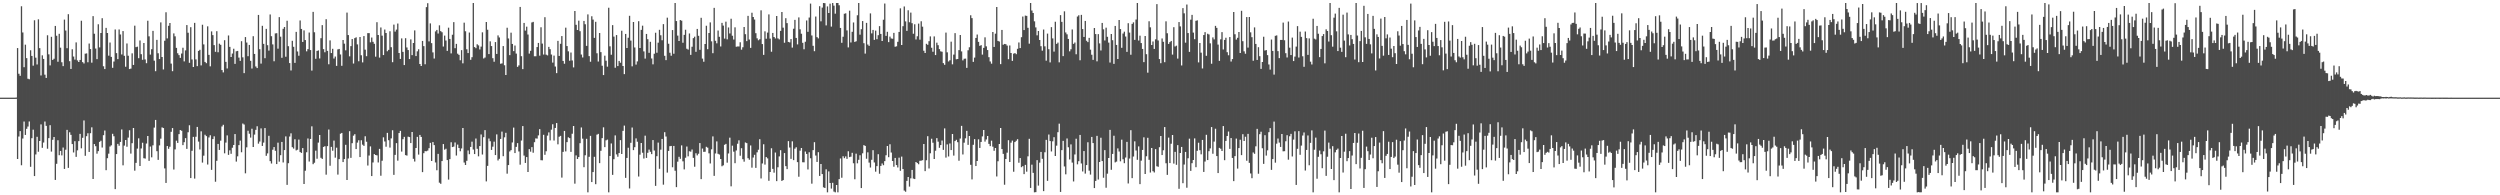<?xml version="1.0" encoding="UTF-8"?>
<svg xmlns="http://www.w3.org/2000/svg" width="1920" height="150">
  <path d="M0 74.996h1v1.000H0zM1 74.998h1v1.000H1zM2 74.998h1v1.000H2zM3 74.998h1v1.000H3zM4 74.997h1v1.000H4zM5 74.997h1v1.000H5zM6 74.998h1v1.000H6zM7 74.998h1v1.000H7zM8 74.999h1v1.000H8zM9 74.997h1v1.000H9zM10 74.997h1v1.000H10zM11 74.998h1v1.000H11zM12 74.914h1v1.000H12zM13 36.939h1v85.153H13zM14 56.625h1v48.213H14zM15 58.235h1v42.479H15zM16 4.791h1v122.139H16zM17 24.936h1v81.454H17zM18 51.597h1v41.745H18zM19 34.298h1v69.334H19zM20 44.666h1v54.243H20zM21 60.463h1v36.692H21zM22 60.883h1v32.422H22zM23 38.612h1v89.475H23zM24 42.965h1v63.156H24zM25 50.425h1v49.158H25zM26 15.563h1v119.647H26zM27 44.284h1v74.327H27zM28 49.503h1v55.568H28zM29 14.824h1v101.691H29zM30 36.986h1v71.287H30zM31 57.941h1v37.609H31zM32 42.487h1v71.019H32zM33 45.240h1v64.216H33zM34 57.345h1v35.993H34zM35 59.852h1v36.834H35zM36 27.070h1v87.147H36zM37 41.743h1v64.337H37zM38 50.208h1v45.923H38zM39 28.285h1v88.168H39zM40 46.048h1v61.336H40zM41 45.107h1v60.117H41zM42 19.938h1v118.236H42zM43 27.434h1v98.372H43zM44 47.391h1v60.351H44zM45 25.954h1v93.259H45zM46 36.625h1v79.298H46zM47 47.834h1v71.517H47zM48 50.810h1v62.520H48zM49 15.072h1v114.688H49zM50 23.464h1v91.511H50zM51 36.995h1v62.758H51zM52 10.912h1v118.022H52zM53 46.995h1v54.561H53zM54 52.920h1v50.657H54zM55 37.859h1v72.807H55zM56 43.427h1v73.688H56zM57 45.779h1v62.650H57zM58 32.570h1v87.901H58zM59 46.407h1v69.026H59zM60 47.607h1v60.795H60zM61 46.031h1v56.755H61zM62 15.937h1v97.968H62zM63 47.731h1v58.078H63zM64 48.726h1v43.778H64zM65 41.230h1v78.432H65zM66 40.995h1v63.603H66zM67 47.820h1v54.546H67zM68 33.407h1v83.294H68zM69 37.686h1v64.624H69zM70 48.137h1v49.645H70zM71 12.388h1v125.076H71zM72 25.927h1v84.738H72zM73 37.287h1v74.986H73zM74 45.434h1v72.572H74zM75 18.646h1v97.437H75zM76 36.398h1v72.542H76zM77 25.365h1v82.725H77zM78 13.964h1v99.343H78zM79 50.870h1v52.972H79zM80 53.035h1v47.194H80zM81 21.383h1v109.343H81zM82 25.324h1v96.169H82zM83 42.756h1v75.246H83zM84 32.682h1v79.858H84zM85 43.655h1v67.950H85zM86 52.047h1v50.708H86zM87 47.275h1v57.397H87zM88 22.610h1v122.640H88zM89 40.806h1v77.540H89zM90 45.409h1v65.098H90zM91 22.632h1v89.289H91zM92 26.485h1v82.521H92zM93 41.833h1v57.617H93zM94 23.880h1v103.108H94zM95 42.868h1v68.940H95zM96 51.261h1v56.270H96zM97 33.374h1v79.328H97zM98 42.807h1v62.880H98zM99 53.046h1v47.005H99zM100 52.668h1v65.310H100zM101 40.937h1v69.029H101zM102 49.847h1v48.443H102zM103 19.707h1v111.349H103zM104 36.209h1v88.877H104zM105 35.841h1v78.290H105zM106 44.721h1v61.497H106zM107 31.083h1v96.425H107zM108 41.625h1v72.400H108zM109 45.919h1v63.703H109zM110 33.007h1v88.516H110zM111 45.670h1v76.155H111zM112 48.560h1v61.671H112zM113 15.923h1v88.529H113zM114 27.914h1v95.656H114zM115 41.924h1v70.614H115zM116 37.763h1v83.078H116zM117 23.699h1v87.894H117zM118 46.590h1v51.423H118zM119 54.676h1v37.421H119zM120 30.596h1v85.528H120zM121 40.928h1v81.828H121zM122 45.356h1v66.285H122zM123 17.216h1v89.268H123zM124 43.757h1v54.084H124zM125 53.369h1v44.972H125zM126 31.291h1v98.018H126zM127 9.422h1v131.053H127zM128 29.494h1v82.650H128zM129 19.839h1v94.462H129zM130 17.686h1v95.026H130zM131 48.846h1v52.365H131zM132 54.665h1v43.695H132zM133 25.651h1v104.551H133zM134 27.919h1v86.796H134zM135 36.757h1v71.282H135zM136 40.896h1v68.863H136zM137 42.364h1v60.626H137zM138 44.454h1v55.422H138zM139 41.100h1v59.306H139zM140 36.659h1v74.811H140zM141 47.150h1v62.053H141zM142 38.711h1v67.393H142zM143 19.231h1v95.090H143zM144 25.137h1v76.462H144zM145 48.209h1v48.003H145zM146 20.866h1v115.906H146zM147 45.648h1v70.184H147zM148 51.444h1v53.645H148zM149 17.584h1v119.557H149zM150 45.611h1v59.389H150zM151 50.782h1v46.711H151zM152 39.142h1v69.631H152zM153 38.223h1v76.588H153zM154 50.212h1v50.640H154zM155 18.985h1v105.907H155zM156 34.113h1v85.437H156zM157 47.546h1v55.908H157zM158 48.518h1v56.040H158zM159 20.234h1v106.130H159zM160 42.116h1v63.441H160zM161 50.951h1v52.908H161zM162 24.116h1v106.317H162zM163 27.006h1v79.796H163zM164 34.679h1v70.032H164zM165 39.770h1v99.809H165zM166 23.951h1v99.547H166zM167 40.143h1v70.407H167zM168 33.558h1v81.604H168zM169 34.382h1v73.632H169zM170 53.808h1v43.294H170zM171 55.589h1v40.261H171zM172 30.871h1v86.910H172zM173 47.499h1v62.024H173zM174 52.558h1v51.452H174zM175 27.240h1v91.710H175zM176 35.994h1v79.459H176zM177 43.785h1v74.350H177zM178 41.121h1v72.338H178zM179 37.414h1v73.967H179zM180 49.066h1v53.881H180zM181 39.361h1v84.756H181zM182 39.130h1v80.952H182zM183 44.245h1v67.231H183zM184 46.762h1v61.230H184zM185 31.642h1v85.311H185zM186 44.053h1v50.838H186zM187 56.143h1v39.477H187zM188 28.486h1v104.635H188zM189 32.671h1v80.479H189zM190 43.173h1v57.216H190zM191 34.523h1v68.172H191zM192 46.697h1v58.994H192zM193 52.633h1v46.217H193zM194 27.806h1v85.068H194zM195 41.432h1v61.923H195zM196 51.055h1v48.681H196zM197 52.296h1v44.686H197zM198 11.480h1v98.836H198zM199 37.770h1v70.932H199zM200 48.834h1v49.794H200zM201 19.811h1v92.257H201zM202 33.685h1v75.819H202zM203 44.710h1v53.645H203zM204 22.168h1v97.483H204zM205 34.696h1v83.127H205zM206 38.882h1v65.430H206zM207 11.109h1v112.649H207zM208 27.780h1v97.823H208zM209 34.089h1v80.916H209zM210 47.029h1v65.912H210zM211 25.659h1v90.151H211zM212 25.516h1v100.510H212zM213 37.402h1v72.170H213zM214 13.151h1v110.992H214zM215 28.145h1v91.044H215zM216 44.383h1v64.611H216zM217 22.095h1v102.671H217zM218 20.728h1v94.508H218zM219 43.569h1v61.166H219zM220 15.942h1v126.058H220zM221 35.468h1v89.863H221zM222 48.431h1v56.404H222zM223 54.140h1v48.253H223zM224 31.337h1v81.688H224zM225 35.925h1v78.186H225zM226 48.278h1v58.685H226zM227 24.458h1v91.058H227zM228 39.521h1v75.488H228zM229 42.786h1v64.408H229zM230 15.736h1v101.061H230zM231 22.236h1v95.238H231zM232 32.229h1v81.464H232zM233 23.371h1v117.929H233zM234 30.748h1v100.372H234zM235 39.431h1v77.487H235zM236 37.731h1v68.620H236zM237 24.975h1v99.070H237zM238 38.437h1v68.271H238zM239 54.219h1v42.822H239zM240 9.098h1v116.990H240zM241 24.786h1v100.202H241zM242 45.136h1v70.577H242zM243 39.131h1v82.790H243zM244 38.725h1v70.789H244zM245 44.902h1v58.773H245zM246 29.324h1v91.875H246zM247 19.298h1v102.751H247zM248 37.726h1v75.107H248zM249 40.115h1v72.174H249zM250 14.721h1v119.410H250zM251 39.069h1v73.173H251zM252 49.364h1v50.140H252zM253 31.033h1v96.235H253zM254 40.744h1v72.065H254zM255 37.468h1v78.297H255zM256 44.967h1v62.998H256zM257 43.440h1v77.674H257zM258 50.605h1v62.814H258zM259 37.924h1v96.166H259zM260 37.584h1v84.651H260zM261 41.822h1v60.869H261zM262 50.530h1v51.565H262zM263 30.699h1v93.771H263zM264 33.521h1v88.626H264zM265 38.638h1v72.546H265zM266 9.665h1v128.575H266zM267 26.955h1v94.739H267zM268 43.280h1v57.477H268zM269 35.448h1v85.807H269zM270 29.979h1v80.012H270zM271 48.814h1v55.361H271zM272 29.284h1v73.785H272zM273 28.648h1v85.840H273zM274 34.111h1v75.418H274zM275 47.067h1v60.662H275zM276 28.407h1v92.243H276zM277 42.431h1v65.274H277zM278 47.940h1v63.165H278zM279 27.687h1v84.316H279zM280 38.135h1v66.517H280zM281 43.144h1v65.714H281zM282 25.448h1v101.690H282zM283 25.451h1v94.021H283zM284 32.508h1v79.930H284zM285 28.829h1v106.408H285zM286 32.080h1v92.702H286zM287 33.647h1v84.742H287zM288 43.517h1v75.513H288zM289 17.067h1v102.254H289zM290 26.857h1v97.926H290zM291 44.224h1v70.110H291zM292 21.068h1v113.888H292zM293 27.385h1v96.042H293zM294 42.295h1v63.165H294zM295 22.700h1v85.963H295zM296 25.337h1v87.335H296zM297 39.347h1v62.712H297zM298 38.273h1v69.425H298zM299 24.029h1v89.305H299zM300 36.245h1v70.068H300zM301 47.763h1v52.296H301zM302 18.910h1v115.411H302zM303 24.268h1v94.681H303zM304 22.718h1v87.199H304zM305 18.061h1v105.316H305zM306 40.694h1v61.510H306zM307 45.279h1v55.207H307zM308 29.501h1v86.920H308zM309 39.815h1v67.083H309zM310 49.955h1v55.154H310zM311 29.317h1v89.830H311zM312 36.453h1v83.030H312zM313 38.434h1v66.522H313zM314 45.362h1v59.930H314zM315 30.261h1v79.596H315zM316 42.346h1v59.037H316zM317 33.012h1v88.930H317zM318 23.352h1v100.683H318zM319 43.071h1v70.582H319zM320 39.434h1v65.682H320zM321 37.826h1v80.921H321zM322 49.132h1v54.518H322zM323 50.687h1v54.472H323zM324 31.447h1v100.776H324zM325 35.433h1v82.247H325zM326 49.364h1v66.723H326zM327 5.471h1v110.676H327zM328 2.437h1v113.249H328zM329 31.819h1v82.012H329zM330 17.974h1v91.758H330zM331 33.122h1v90.534H331zM332 40.224h1v68.899H332zM333 44.954h1v66.515H333zM334 24.102h1v100.647H334zM335 22.993h1v107.777H335zM336 25.729h1v92.421H336zM337 19.450h1v120.849H337zM338 23.931h1v117.238H338zM339 24.763h1v98.949H339zM340 35.727h1v74.912H340zM341 27.358h1v87.570H341zM342 31.153h1v83.059H342zM343 39.067h1v83.876H343zM344 21.228h1v116.717H344zM345 29.918h1v92.302H345zM346 41.019h1v68.241H346zM347 26.653h1v86.308H347zM348 17.007h1v95.604H348zM349 37.017h1v72.378H349zM350 33.690h1v85.760H350zM351 41.241h1v69.794H351zM352 42.119h1v71.553H352zM353 46.262h1v69.885H353zM354 38.502h1v75.525H354zM355 48.663h1v49.665H355zM356 17.402h1v107.449H356zM357 24.005h1v102.717H357zM358 37.812h1v85.705H358zM359 40.756h1v74.825H359zM360 24.977h1v93.464H360zM361 45.919h1v66.905H361zM362 43.916h1v64.896H362zM363 2.296h1v112.538H363zM364 36.148h1v82.164H364zM365 37.017h1v69.351H365zM366 33.997h1v80.286H366zM367 34.889h1v85.152H367zM368 38.014h1v74.166H368zM369 35.770h1v67.482H369zM370 24.846h1v93.853H370zM371 44.882h1v60.502H371zM372 44.209h1v55.736H372zM373 16.916h1v122.384H373zM374 22.859h1v104.502H374zM375 41.525h1v64.885H375zM376 31.748h1v76.732H376zM377 35.373h1v79.772H377zM378 44.685h1v67.959H378zM379 47.437h1v61.372H379zM380 32.316h1v86.777H380zM381 41.403h1v61.828H381zM382 27.211h1v96.048H382zM383 28.794h1v93.177H383zM384 48.936h1v57.788H384zM385 48.714h1v52.341H385zM386 35.389h1v84.559H386zM387 50.129h1v55.356H387zM388 57.598h1v44.399H388zM389 21.280h1v112.073H389zM390 29.565h1v97.203H390zM391 42.323h1v73.987H391zM392 25.092h1v90.227H392zM393 33.719h1v75.678H393zM394 39.290h1v58.694H394zM395 34.971h1v82.572H395zM396 41.160h1v71.645H396zM397 51.354h1v58.555H397zM398 50.202h1v66.106H398zM399 5.350h1v121.118H399zM400 43.138h1v64.770H400zM401 53.100h1v43.697H401zM402 17.632h1v101.845H402zM403 23.523h1v101.611H403zM404 20.492h1v100.135H404zM405 26.546h1v105.551H405zM406 41.181h1v73.359H406zM407 39.005h1v77.487H407zM408 17.277h1v95.743H408zM409 16.769h1v100.530H409zM410 43.232h1v65.985H410zM411 43.223h1v63.049H411zM412 36.136h1v70.310H412zM413 32.973h1v71.035H413zM414 42.769h1v56.411H414zM415 20.950h1v102.087H415zM416 33.503h1v89.655H416zM417 41.902h1v61.650H417zM418 13.213h1v105.677H418zM419 42.008h1v74.172H419zM420 42.529h1v61.634H420zM421 36.000h1v65.700H421zM422 37.805h1v70.010H422zM423 41.891h1v57.679H423zM424 48.075h1v47.358H424zM425 42.700h1v65.207H425zM426 51.089h1v47.156H426zM427 56.182h1v38.312H427zM428 31.388h1v79.448H428zM429 42.962h1v62.043H429zM430 33.632h1v70.726H430zM431 27.695h1v108.716H431zM432 46.805h1v69.837H432zM433 48.928h1v51.637H433zM434 21.243h1v95.006H434zM435 35.357h1v73.787H435zM436 39.428h1v66.054H436zM437 46.658h1v59.408H437zM438 40.347h1v76.287H438zM439 46.427h1v56.268H439zM440 51.762h1v45.030H440zM441 8.467h1v132.603H441zM442 19.023h1v100.334H442zM443 23.051h1v99.060H443zM444 15.882h1v104.748H444zM445 23.963h1v86.020H445zM446 41.895h1v55.973H446zM447 44.133h1v62.359H447zM448 16.085h1v112.337H448zM449 18.622h1v100.639H449zM450 35.207h1v71.411H450zM451 11.042h1v136.663H451zM452 43.108h1v77.316H452zM453 47.394h1v56.941H453zM454 12.509h1v127.302H454zM455 15.047h1v117.106H455zM456 29.096h1v91.345H456zM457 16.720h1v124.756H457zM458 40.920h1v62.506H458zM459 47.240h1v55.570H459zM460 25.356h1v99.941H460zM461 40.050h1v75.764H461zM462 50.475h1v55.616H462zM463 57.650h1v40.142H463zM464 42.771h1v70.203H464zM465 46.662h1v61.113H465zM466 51.201h1v56.018H466zM467 5.937h1v141.768H467zM468 35.567h1v84.215H468zM469 42.038h1v68.157H469zM470 19.318h1v115.003H470zM471 28.131h1v94.127H471zM472 52.017h1v51.959H472zM473 26.939h1v91.628H473zM474 50.716h1v69.645H474zM475 46.814h1v70.726H475zM476 48.190h1v59.419H476zM477 23.608h1v94.665H477zM478 50.698h1v49.807H478zM479 56.957h1v39.528H479zM480 26.044h1v110.562H480zM481 36.851h1v84.433H481zM482 28.980h1v84.496H482zM483 12.145h1v132.603H483zM484 31.157h1v78.508H484zM485 50.946h1v47.020H485zM486 16.912h1v98.405H486zM487 36.467h1v76.571H487zM488 49.611h1v56.688H488zM489 47.141h1v61.734H489zM490 16.284h1v119.278H490zM491 36.886h1v81.903H491zM492 22.953h1v86.871H492zM493 19.730h1v97.556H493zM494 39.457h1v82.292H494zM495 45.017h1v59.200H495zM496 26.053h1v95.220H496zM497 30.103h1v87.228H497zM498 40.559h1v74.338H498zM499 32.101h1v84.458H499zM500 44.880h1v73.488H500zM501 49.404h1v58.182H501zM502 41.264h1v74.350H502zM503 25.161h1v117.582H503zM504 40.520h1v79.444H504zM505 32.751h1v76.758H505zM506 22.868h1v106.781H506zM507 27.098h1v87.836H507zM508 30.912h1v75.775H508zM509 18.548h1v123.270H509zM510 42.865h1v58.680H510zM511 46.191h1v58.648H511zM512 13.573h1v118.965H512zM513 33.603h1v82.306H513zM514 40.510h1v71.775H514zM515 42.812h1v69.256H515zM516 23.067h1v105.417H516zM517 41.260h1v70.838H517zM518 2.296h1v128.852H518zM519 16.172h1v127.565H519zM520 27.342h1v96.816H520zM521 31.482h1v88.930H521zM522 15.430h1v106.554H522zM523 15.863h1v95.805H523zM524 32.823h1v91.059H524zM525 26.755h1v103.355H525zM526 22.841h1v98.322H526zM527 37.419h1v75.109H527zM528 38.084h1v81.963H528zM529 25.717h1v90.445H529zM530 42.131h1v74.338H530zM531 35.907h1v78.944H531zM532 29.285h1v91.944H532zM533 28.176h1v99.891H533zM534 39.786h1v77.944H534zM535 22.214h1v97.147H535zM536 27.511h1v90.553H536zM537 38.254h1v71.622H537zM538 13.686h1v123.896H538zM539 44.984h1v69.094H539zM540 47.436h1v69.176H540zM541 33.790h1v82.749H541zM542 19.783h1v92.966H542zM543 37.776h1v75.616H543zM544 25.339h1v92.425H544zM545 17.183h1v108.340H545zM546 31.746h1v82.965H546zM547 40.836h1v63.905H547zM548 6.037h1v129.036H548zM549 31.312h1v86.556H549zM550 33.303h1v75.301H550zM551 23.476h1v94.637H551zM552 28.264h1v90.403H552zM553 35.679h1v86.439H553zM554 17.565h1v110.145H554zM555 19.646h1v107.349H555zM556 29.652h1v81.570H556zM557 16.623h1v93.892H557zM558 30.194h1v94.741H558zM559 21.100h1v96.781H559zM560 25.700h1v80.008H560zM561 14.391h1v128.702H561zM562 27.435h1v84.453H562zM563 30.363h1v86.143H563zM564 20.996h1v104.336H564zM565 35.885h1v79.651H565zM566 35.691h1v74.676H566zM567 35.672h1v72.122H567zM568 32.452h1v87.157H568zM569 38.150h1v75.649H569zM570 36.296h1v85.978H570zM571 20.733h1v103.435H571zM572 26.253h1v83.144H572zM573 31.614h1v78.287H573zM574 12.204h1v109.277H574zM575 30.350h1v92.326H575zM576 36.757h1v74.961H576zM577 9.776h1v119.017H577zM578 13.044h1v107.922H578zM579 15.018h1v103.874H579zM580 25.517h1v103.402H580zM581 29.448h1v87.563H581zM582 30.947h1v84.038H582zM583 30.160h1v76.759H583zM584 7.924h1v129.152H584zM585 33.819h1v91.708H585zM586 42.155h1v68.644H586zM587 24.078h1v102.328H587zM588 29.764h1v90.878H588zM589 25.062h1v96.569H589zM590 11.060h1v127.771H590zM591 29.624h1v102.487H591zM592 39.732h1v74.150H592zM593 25.301h1v104.396H593zM594 28.401h1v104.199H594zM595 29.553h1v87.615H595zM596 12.300h1v126.835H596zM597 29.478h1v98.960H597zM598 30.235h1v89.893H598zM599 23.712h1v91.652H599zM600 9.228h1v129.723H600zM601 21.230h1v117.055H601zM602 32.809h1v84.748H602zM603 13.954h1v113.651H603zM604 17.752h1v112.121H604zM605 32.210h1v76.164H605zM606 32.550h1v80.733H606zM607 29.990h1v92.011H607zM608 36.546h1v71.979H608zM609 22.078h1v100.898H609zM610 15.244h1v98.939H610zM611 29.157h1v83.920H611zM612 34.093h1v90.415H612zM613 13.341h1v122.390H613zM614 22.548h1v93.167H614zM615 25.926h1v87.713H615zM616 32.888h1v91.743H616zM617 37.814h1v86.836H617zM618 32.058h1v84.333H618zM619 15.707h1v102.507H619zM620 24.405h1v105.763H620zM621 13.460h1v103.500H621zM622 2.769h1v118.782H622zM623 27.222h1v113.837H623zM624 35.166h1v80.153H624zM625 39.344h1v69.862H625zM626 12.708h1v106.716H626zM627 28.524h1v95.839H627zM628 29.513h1v87.390H628zM629 4.775h1v130.354H629zM630 16.396h1v109.578H630zM631 5.820h1v127.884H631zM632 2.296h1v141.564H632zM633 2.476h1v141.917H633zM634 19.511h1v110.520H634zM635 4.896h1v142.808H635zM636 9.960h1v121.664H636zM637 2.820h1v137.722H637zM638 20.420h1v124.402H638zM639 2.296h1v138.094H639zM640 4.332h1v142.799H640zM641 10.478h1v137.223H641zM642 2.318h1v139.786H642zM643 2.296h1v145.398H643zM644 4.022h1v133.568H644zM645 21.436h1v100.274H645zM646 32.878h1v103.621H646zM647 28.209h1v91.783H647zM648 10.530h1v110.981H648zM649 10.259h1v109.876H649zM650 23.346h1v98.655H650zM651 36.383h1v79.784H651zM652 8.208h1v112.447H652zM653 32.623h1v87.693H653zM654 24.429h1v92.944H654zM655 17.245h1v108.137H655zM656 32.199h1v105.456H656zM657 31.707h1v86.301H657zM658 11.744h1v113.679H658zM659 2.296h1v120.426H659zM660 26.629h1v92.611H660zM661 22.436h1v122.011H661zM662 16.165h1v101.575H662zM663 33.166h1v78.272H663zM664 41.162h1v70.901H664zM665 17.581h1v104.352H665zM666 34.175h1v82.821H666zM667 35.244h1v89.628H667zM668 10.309h1v118.368H668zM669 25.629h1v97.118H669zM670 23.009h1v92.348H670zM671 30.631h1v94.151H671zM672 23.500h1v108.334H672zM673 30.096h1v97.504H673zM674 27.035h1v91.382H674zM675 20.084h1v113.330H675zM676 26.046h1v101.378H676zM677 31.504h1v94.039H677zM678 15.178h1v111.712H678zM679 2.705h1v121.046H679zM680 27.568h1v91.676H680zM681 24.399h1v87.729H681zM682 32.382h1v88.340H682zM683 28.119h1v82.685H683zM684 29.518h1v87.613H684zM685 29.765h1v93.863H685zM686 25.217h1v102.847H686zM687 35.915h1v85.383H687zM688 35.585h1v91.163H688zM689 32.126h1v96.511H689zM690 24.516h1v96.548H690zM691 6.386h1v124.804H691zM692 34.553h1v85.739H692zM693 20.108h1v109.722H693zM694 4.975h1v141.398H694zM695 16.428h1v130.819H695zM696 23.713h1v115.214H696zM697 7.893h1v128.021H697zM698 17.093h1v126.227H698zM699 9.686h1v127.256H699zM700 17.835h1v112.671H700zM701 25.884h1v111.257H701zM702 18.657h1v118.876H702zM703 30.307h1v94.095H703zM704 27.845h1v97.414H704zM705 18.104h1v108.073H705zM706 30.442h1v93.043H706zM707 16.336h1v107.038H707zM708 20.493h1v102.559H708zM709 38.976h1v71.605H709zM710 40.698h1v90.742H710zM711 33.632h1v89.430H711zM712 34.394h1v70.193H712zM713 31.629h1v97.741H713zM714 27.929h1v89.804H714zM715 36.635h1v69.896H715zM716 39.742h1v69.861H716zM717 27.934h1v94.179H717zM718 42.276h1v73.497H718zM719 32.753h1v73.340H719zM720 34.707h1v74.086H720zM721 37.727h1v75.791H721zM722 39.428h1v71.987H722zM723 39.743h1v68.211H723zM724 48.509h1v66.570H724zM725 49.753h1v48.868H725zM726 25.060h1v95.981H726zM727 40.172h1v70.702H727zM728 47.213h1v72.960H728zM729 46.294h1v63.875H729zM730 31.999h1v83.242H730zM731 49.397h1v53.513H731zM732 41.957h1v77.565H732zM733 25.461h1v82.887H733zM734 45.518h1v61.853H734zM735 45.332h1v63.856H735zM736 38.493h1v84.964H736zM737 26.867h1v79.530H737zM738 39.452h1v57.204H738zM739 46.373h1v72.274H739zM740 45.128h1v64.430H740zM741 45.021h1v61.225H741zM742 52.099h1v48.423H742zM743 38.601h1v72.657H743zM744 36.303h1v68.134H744zM745 11.717h1v114.830H745zM746 13.946h1v123.841H746zM747 47.497h1v63.689H747zM748 44.251h1v62.612H748zM749 29.146h1v98.368H749zM750 26.509h1v97.122H750zM751 32.152h1v74.841H751zM752 35.208h1v78.397H752zM753 34.642h1v74.364H753zM754 41.936h1v62.841H754zM755 36.738h1v63.087H755zM756 28.677h1v80.082H756zM757 35.564h1v71.533H757zM758 38.458h1v65.995H758zM759 43.916h1v66.584H759zM760 47.187h1v65.032H760zM761 48.902h1v59.140H761zM762 24.554h1v88.073H762zM763 36.069h1v79.746H763zM764 25.843h1v87.844H764zM765 5.354h1v130.160H765zM766 31.452h1v92.425H766zM767 31.893h1v78.676H767zM768 49.231h1v49.076H768zM769 22.989h1v91.487H769zM770 34.345h1v83.817H770zM771 33.730h1v108.132H771zM772 33.932h1v88.188H772zM773 35.003h1v82.238H773zM774 45.453h1v62.242H774zM775 34.923h1v89.475H775zM776 40.701h1v68.889H776zM777 46.730h1v61.233H777zM778 41.194h1v90.686H778zM779 40.734h1v68.375H779zM780 41.621h1v66.446H780zM781 37.489h1v69.396H781zM782 32.608h1v92.358H782zM783 36.916h1v84.485H783zM784 28.571h1v99.835H784zM785 12.687h1v114.900H785zM786 23.067h1v110.676H786zM787 11.991h1v114.626H787zM788 12.201h1v119.620H788zM789 21.373h1v98.712H789zM790 33.539h1v73.050H790zM791 2.296h1v142.019H791zM792 8.078h1v118.376H792zM793 9.960h1v122.790H793zM794 16.382h1v131.322H794zM795 21.066h1v126.469H795zM796 27.158h1v95.800H796zM797 23.802h1v118.746H797zM798 30.744h1v94.206H798zM799 35.486h1v81.222H799zM800 38.937h1v83.000H800zM801 22.673h1v124.107H801zM802 35.591h1v81.366H802zM803 46.606h1v60.793H803zM804 25.794h1v113.137H804zM805 37.776h1v65.527H805zM806 47.906h1v60.417H806zM807 20.859h1v95.478H807zM808 29.485h1v79.047H808zM809 39.638h1v65.706H809zM810 16.709h1v103.100H810zM811 33.666h1v78.219H811zM812 32.728h1v68.791H812zM813 47.863h1v47.101H813zM814 11.604h1v135.790H814zM815 16.779h1v98.509H815zM816 43.113h1v65.059H816zM817 8.699h1v119.125H817zM818 24.921h1v108.971H818zM819 26.353h1v80.008H819zM820 29.879h1v83.210H820zM821 39.415h1v83.058H821zM822 37.824h1v73.053H822zM823 22.634h1v102.258H823zM824 33.698h1v105.668H824zM825 32.682h1v85.950H825zM826 41.668h1v64.874H826zM827 12.701h1v113.524H827zM828 11.711h1v112.086H828zM829 46.294h1v57.338H829zM830 11.430h1v114.099H830zM831 22.324h1v109.376H831zM832 28.377h1v87.651H832zM833 16.083h1v117.264H833zM834 31.289h1v95.485H834zM835 32.359h1v76.904H835zM836 29.086h1v102.011H836zM837 38.161h1v95.947H837zM838 42.044h1v63.096H838zM839 45.992h1v63.887H839zM840 21.527h1v122.883H840zM841 26.174h1v112.764H841zM842 47.093h1v57.260H842zM843 26.195h1v111.683H843zM844 33.310h1v91.100H844zM845 38.742h1v67.017H845zM846 17.631h1v106.046H846zM847 22.536h1v113.966H847zM848 31.094h1v84.218H848zM849 21.253h1v122.943H849zM850 28.242h1v105.111H850zM851 32.742h1v88.586H851zM852 48.039h1v51.719H852zM853 26.128h1v104.297H853zM854 30.872h1v87.360H854zM855 49.047h1v55.213H855zM856 19.898h1v104.805H856zM857 34.528h1v89.567H857zM858 45.336h1v68.655H858zM859 15.342h1v101.051H859zM860 22.331h1v101.559H860zM861 36.708h1v70.535H861zM862 25.739h1v96.552H862zM863 24.314h1v101.011H863zM864 28.033h1v92.966H864zM865 39.825h1v69.154H865zM866 17.810h1v123.100H866zM867 25.022h1v96.710H867zM868 42.034h1v57.947H868zM869 18.340h1v118.458H869zM870 17.167h1v103.064H870zM871 30.598h1v77.934H871zM872 14.978h1v100.624H872zM873 2.296h1v120.423H873zM874 31.109h1v81.328H874zM875 27.368h1v114.044H875zM876 33.052h1v90.351H876zM877 37.589h1v77.551H877zM878 47.711h1v57.780H878zM879 27.667h1v105.989H879zM880 41.613h1v78.377H880zM881 55.817h1v50.037H881zM882 16.316h1v106.422H882zM883 21.004h1v111.494H883zM884 34.546h1v79.113H884zM885 31.841h1v99.635H885zM886 37.578h1v94.873H886zM887 30.229h1v84.289H887zM888 3.177h1v124.512H888zM889 31.057h1v97.054H889zM890 45.384h1v67.647H890zM891 48.557h1v55.884H891zM892 29.557h1v89.515H892zM893 32.124h1v83.262H893zM894 47.794h1v49.781H894zM895 16.369h1v109.009H895zM896 25.544h1v108.752H896zM897 33.764h1v71.890H897zM898 32.363h1v92.852H898zM899 31.424h1v78.940H899zM900 41.911h1v61.745H900zM901 20.904h1v104.734H901zM902 35.660h1v80.991H902zM903 35.091h1v91.456H903zM904 44.996h1v66.480H904zM905 16.934h1v128.085H905zM906 20.261h1v97.266H906zM907 50.269h1v62.563H907zM908 6.251h1v134.438H908zM909 10.256h1v116.123H909zM910 32.744h1v83.961H910zM911 3.492h1v140.698H911zM912 25.416h1v96.115H912zM913 39.811h1v66.703H913zM914 15.096h1v116.108H914zM915 11.403h1v113.932H915zM916 25.048h1v97.818H916zM917 30.099h1v76.183H917zM918 15.998h1v112.392H918zM919 15.604h1v100.222H919zM920 47.908h1v61.722H920zM921 33.018h1v82.314H921zM922 40.467h1v78.063H922zM923 52.559h1v54.917H923zM924 26.911h1v105.158H924zM925 24.667h1v99.401H925zM926 42.870h1v60.677H926zM927 25.931h1v97.015H927zM928 26.464h1v89.672H928zM929 33.259h1v80.698H929zM930 48.923h1v48.647H930zM931 28.728h1v89.326H931zM932 30.276h1v78.486H932zM933 19.886h1v78.997H933zM934 21.415h1v98.442H934zM935 34.235h1v98.681H935zM936 46.741h1v66.832H936zM937 30.211h1v84.027H937zM938 24.672h1v91.303H938zM939 38.010h1v58.822H939zM940 30.652h1v92.406H940zM941 28.999h1v79.222H941zM942 40.066h1v64.365H942zM943 42.444h1v58.571H943zM944 28.458h1v85.887H944zM945 47.246h1v58.779H945zM946 45.386h1v75.900H946zM947 9.193h1v129.926H947zM948 26.337h1v93.593H948zM949 30.428h1v76.031H949zM950 29.034h1v100.455H950zM951 24.588h1v89.120H951zM952 40.691h1v66.615H952zM953 8.312h1v110.830H953zM954 31.662h1v71.397H954zM955 39.445h1v68.822H955zM956 41.282h1v63.727H956zM957 13.110h1v110.342H957zM958 36.575h1v66.231H958zM959 13.055h1v112.042H959zM960 24.824h1v108.381H960zM961 28.575h1v108.262H961zM962 46.659h1v70.409H962zM963 21.021h1v97.122H963zM964 33.752h1v78.651H964zM965 46.022h1v52.946H965zM966 36.250h1v97.201H966zM967 43.159h1v59.920H967zM968 52.866h1v48.294H968zM969 47.610h1v66.245H969zM970 28.230h1v97.606H970zM971 38.820h1v65.007H971zM972 38.448h1v81.071H972zM973 42.329h1v73.131H973zM974 49.493h1v52.013H974zM975 53.443h1v44.976H975zM976 30.349h1v100.092H976zM977 39.138h1v83.037H977zM978 57.277h1v36.123H978zM979 27.496h1v97.426H979zM980 27.171h1v83.166H980zM981 39.278h1v67.129H981zM982 44.667h1v64.838H982zM983 30.669h1v82.178H983zM984 30.684h1v72.216H984zM985 17.370h1v98.875H985zM986 30.904h1v85.214H986zM987 40.849h1v67.662H987zM988 44.155h1v59.691H988zM989 16.543h1v106.059H989zM990 36.603h1v68.068H990zM991 42.286h1v60.526H991zM992 28.877h1v91.284H992zM993 46.886h1v60.316H993zM994 43.460h1v57.387H994zM995 35.809h1v106.221H995zM996 20.058h1v94.221H996zM997 44.204h1v56.499H997zM998 24.330h1v94.535H998zM999 28.303h1v83.507H999zM1000 43.225h1v60.875H1000zM1001 51.326h1v50.408H1001zM1002 24.236h1v106.724H1002zM1003 29.294h1v85.836H1003zM1004 42.144h1v61.893H1004zM1005 29.504h1v97.402H1005zM1006 47.343h1v62.391H1006zM1007 49.491h1v50.679H1007zM1008 14.365h1v133.340H1008zM1009 29.719h1v85.290H1009zM1010 30.289h1v75.379H1010zM1011 19.894h1v117.378H1011zM1012 25.892h1v94.512H1012zM1013 43.899h1v71.730H1013zM1014 37.580h1v80.871H1014zM1015 27.702h1v101.495H1015zM1016 26.162h1v90.083H1016zM1017 48.656h1v51.639H1017zM1018 22.542h1v112.544H1018zM1019 23.825h1v96.546H1019zM1020 31.906h1v77.636H1020zM1021 2.296h1v111.907H1021zM1022 27.016h1v102.775H1022zM1023 35.841h1v76.432H1023zM1024 13.553h1v124.795H1024zM1025 10.428h1v106.585H1025zM1026 24.069h1v91.036H1026zM1027 39.219h1v74.930H1027zM1028 6.037h1v141.668H1028zM1029 36.596h1v84.759H1029zM1030 39.832h1v64.600H1030zM1031 11.256h1v121.274H1031zM1032 31.203h1v85.297H1032zM1033 43.954h1v58.753H1033zM1034 9.672h1v114.147H1034zM1035 26.425h1v94.950H1035zM1036 34.939h1v81.138H1036zM1037 26.826h1v118.315H1037zM1038 30.117h1v89.347H1038zM1039 33.749h1v76.019H1039zM1040 45.701h1v56.430H1040zM1041 2.296h1v123.738H1041zM1042 27.302h1v82.333H1042zM1043 47.745h1v54.804H1043zM1044 31.590h1v97.793H1044zM1045 23.768h1v97.414H1045zM1046 47.627h1v52.766H1046zM1047 4.436h1v139.918H1047zM1048 28.686h1v101.240H1048zM1049 33.666h1v78.899H1049zM1050 10.720h1v105.419H1050zM1051 29.896h1v92.990H1051zM1052 34.041h1v84.656H1052zM1053 41.017h1v64.755H1053zM1054 12.184h1v109.377H1054zM1055 22.174h1v89.990H1055zM1056 54.103h1v51.158H1056zM1057 26.374h1v117.188H1057zM1058 28.351h1v103.197H1058zM1059 44.895h1v64.598H1059zM1060 14.276h1v108.721H1060zM1061 35.242h1v90.137H1061zM1062 42.775h1v57.937H1062zM1063 13.070h1v123.575H1063zM1064 29.439h1v90.209H1064zM1065 26.393h1v91.806H1065zM1066 42.183h1v66.685H1066zM1067 28.836h1v101.029H1067zM1068 37.363h1v83.185H1068zM1069 43.940h1v65.216H1069zM1070 35.325h1v86.063H1070zM1071 40.848h1v79.437H1071zM1072 49.127h1v58.172H1072zM1073 23.993h1v102.488H1073zM1074 27.264h1v105.366H1074zM1075 35.092h1v73.304H1075zM1076 19.935h1v119.907H1076zM1077 33.841h1v81.515H1077zM1078 39.302h1v68.601H1078zM1079 41.720h1v56.923H1079zM1080 15.321h1v113.915H1080zM1081 34.458h1v70.575H1081zM1082 45.510h1v55.500H1082zM1083 2.762h1v140.454H1083zM1084 41.279h1v94.443H1084zM1085 51.664h1v64.384H1085zM1086 15.675h1v126.418H1086zM1087 28.485h1v89.070H1087zM1088 36.035h1v71.128H1088zM1089 23.383h1v103.440H1089zM1090 20.642h1v108.236H1090zM1091 33.709h1v85.457H1091zM1092 49.299h1v54.464H1092zM1093 29.846h1v103.055H1093zM1094 37.956h1v72.469H1094zM1095 44.093h1v53.513H1095zM1096 23.211h1v112.694H1096zM1097 34.573h1v82.920H1097zM1098 42.779h1v62.412H1098zM1099 24.688h1v123.016H1099zM1100 32.032h1v87.325H1100zM1101 35.440h1v72.570H1101zM1102 18.311h1v111.212H1102zM1103 29.134h1v92.623H1103zM1104 35.355h1v71.037H1104zM1105 42.463h1v62.230H1105zM1106 30.770h1v95.348H1106zM1107 36.329h1v75.221H1107zM1108 54.037h1v48.495H1108zM1109 16.735h1v106.642H1109zM1110 41.168h1v59.999H1110zM1111 53.108h1v47.683H1111zM1112 16.477h1v124.941H1112zM1113 31.191h1v95.392H1113zM1114 43.432h1v68.003H1114zM1115 19.295h1v92.260H1115zM1116 40.653h1v68.654H1116zM1117 46.300h1v53.664H1117zM1118 47.812h1v47.254H1118zM1119 29.880h1v99.658H1119zM1120 43.359h1v60.939H1120zM1121 44.218h1v63.969H1121zM1122 31.508h1v96.521H1122zM1123 43.995h1v73.078H1123zM1124 45.590h1v57.735H1124zM1125 28.191h1v99.039H1125zM1126 42.023h1v74.067H1126zM1127 52.797h1v49.495H1127zM1128 35.101h1v87.953H1128zM1129 32.341h1v79.616H1129zM1130 34.430h1v72.695H1130zM1131 50.179h1v45.416H1131zM1132 33.641h1v101.179H1132zM1133 44.698h1v64.128H1133zM1134 50.408h1v79.899H1134zM1135 34.610h1v106.565H1135zM1136 49.702h1v52.094H1136zM1137 55.186h1v39.546H1137zM1138 20.790h1v109.122H1138zM1139 42.851h1v72.069H1139zM1140 52.151h1v52.212H1140zM1141 31.959h1v96.589H1141zM1142 34.288h1v69.881H1142zM1143 45.119h1v56.847H1143zM1144 54.831h1v40.568H1144zM1145 34.269h1v88.739H1145zM1146 44.278h1v66.772H1146zM1147 46.189h1v58.900H1147zM1148 25.256h1v98.110H1148zM1149 40.890h1v72.862H1149zM1150 54.707h1v39.216H1150zM1151 27.054h1v94.239H1151zM1152 36.518h1v67.755H1152zM1153 50.130h1v47.716H1153zM1154 27.582h1v111.289H1154zM1155 28.149h1v85.186H1155zM1156 46.050h1v57.938H1156zM1157 55.266h1v58.803H1157zM1158 21.204h1v112.633H1158zM1159 26.001h1v98.703H1159zM1160 39.871h1v79.143H1160zM1161 20.228h1v101.982H1161zM1162 25.403h1v97.455H1162zM1163 41.822h1v64.977H1163zM1164 30.487h1v103.161H1164zM1165 38.939h1v92.629H1165zM1166 49.346h1v65.823H1166zM1167 35.030h1v83.766H1167zM1168 36.320h1v72.885H1168zM1169 49.379h1v49.165H1169zM1170 50.611h1v66.167H1170zM1171 31.270h1v75.942H1171zM1172 41.000h1v67.457H1172zM1173 39.638h1v74.514H1173zM1174 29.656h1v95.595H1174zM1175 38.927h1v61.222H1175zM1176 45.978h1v54.844H1176zM1177 28.018h1v104.104H1177zM1178 47.796h1v59.876H1178zM1179 48.667h1v56.674H1179zM1180 36.609h1v80.239H1180zM1181 38.963h1v77.539H1181zM1182 34.162h1v80.721H1182zM1183 38.466h1v91.315H1183zM1184 27.873h1v96.657H1184zM1185 33.057h1v78.328H1185zM1186 13.978h1v104.885H1186zM1187 20.600h1v96.726H1187zM1188 36.499h1v80.110H1188zM1189 33.118h1v84.060H1189zM1190 35.880h1v78.515H1190zM1191 40.441h1v63.478H1191zM1192 48.003h1v65.648H1192zM1193 25.582h1v102.995H1193zM1194 33.020h1v82.951H1194zM1195 42.344h1v66.783H1195zM1196 17.521h1v101.955H1196zM1197 21.510h1v104.489H1197zM1198 42.229h1v70.975H1198zM1199 38.851h1v73.398H1199zM1200 44.708h1v80.478H1200zM1201 48.172h1v66.210H1201zM1202 46.511h1v62.872H1202zM1203 33.117h1v90.252H1203zM1204 29.155h1v81.337H1204zM1205 31.152h1v81.296H1205zM1206 18.769h1v103.949H1206zM1207 17.624h1v96.474H1207zM1208 17.492h1v98.213H1208zM1209 9.551h1v120.006H1209zM1210 18.341h1v111.344H1210zM1211 26.368h1v92.960H1211zM1212 22.133h1v102.820H1212zM1213 21.084h1v106.902H1213zM1214 27.829h1v87.768H1214zM1215 34.902h1v85.898H1215zM1216 25.756h1v106.558H1216zM1217 25.784h1v88.324H1217zM1218 37.491h1v81.207H1218zM1219 31.723h1v88.856H1219zM1220 28.866h1v102.826H1220zM1221 21.477h1v92.759H1221zM1222 42.278h1v69.315H1222zM1223 27.542h1v93.304H1223zM1224 31.326h1v91.934H1224zM1225 2.296h1v134.493H1225zM1226 26.615h1v90.863H1226zM1227 34.768h1v76.668H1227zM1228 42.676h1v65.439H1228zM1229 22.623h1v95.545H1229zM1230 12.846h1v95.069H1230zM1231 38.458h1v69.136H1231zM1232 23.362h1v103.108H1232zM1233 34.861h1v85.412H1233zM1234 41.048h1v70.944H1234zM1235 31.871h1v85.365H1235zM1236 26.794h1v89.718H1236zM1237 28.701h1v88.779H1237zM1238 12.092h1v126.185H1238zM1239 17.561h1v126.386H1239zM1240 32.658h1v96.227H1240zM1241 39.226h1v76.443H1241zM1242 25.936h1v92.223H1242zM1243 32.933h1v81.763H1243zM1244 34.430h1v74.421H1244zM1245 10.242h1v118.689H1245zM1246 32.821h1v93.005H1246zM1247 45.851h1v68.668H1247zM1248 33.763h1v95.881H1248zM1249 32.335h1v106.230H1249zM1250 45.355h1v63.079H1250zM1251 23.278h1v101.770H1251zM1252 32.897h1v76.522H1252zM1253 34.559h1v67.927H1253zM1254 51.502h1v47.880H1254zM1255 23.115h1v107.550H1255zM1256 17.882h1v101.305H1256zM1257 31.092h1v85.680H1257zM1258 13.973h1v118.066H1258zM1259 29.161h1v81.804H1259zM1260 38.628h1v70.265H1260zM1261 35.234h1v94.267H1261zM1262 30.579h1v94.228H1262zM1263 33.042h1v78.617H1263zM1264 27.920h1v95.387H1264zM1265 19.247h1v107.662H1265zM1266 22.962h1v94.370H1266zM1267 39.767h1v63.865H1267zM1268 24.196h1v96.430H1268zM1269 25.532h1v89.544H1269zM1270 33.230h1v77.568H1270zM1271 12.446h1v135.258H1271zM1272 25.187h1v92.125H1272zM1273 45.739h1v63.215H1273zM1274 11.759h1v114.868H1274zM1275 16.704h1v108.138H1275zM1276 36.102h1v80.990H1276zM1277 34.735h1v76.936H1277zM1278 28.141h1v84.060H1278zM1279 42.136h1v62.615H1279zM1280 45.080h1v61.282H1280zM1281 22.420h1v102.664H1281zM1282 24.578h1v81.554H1282zM1283 43.306h1v61.248H1283zM1284 33.540h1v96.351H1284zM1285 32.086h1v78.877H1285zM1286 45.587h1v64.586H1286zM1287 12.758h1v123.185H1287zM1288 14.231h1v101.627H1288zM1289 30.026h1v84.685H1289zM1290 18.861h1v104.685H1290zM1291 35.626h1v79.223H1291zM1292 39.603h1v69.606H1292zM1293 46.180h1v60.888H1293zM1294 41.298h1v86.743H1294zM1295 45.682h1v54.498H1295zM1296 45.596h1v60.182H1296zM1297 20.792h1v106.153H1297zM1298 30.667h1v78.286H1298zM1299 47.491h1v54.073H1299zM1300 28.709h1v80.117H1300zM1301 30.948h1v77.505H1301zM1302 39.309h1v64.450H1302zM1303 18.447h1v100.860H1303zM1304 38.760h1v73.275H1304zM1305 46.761h1v60.907H1305zM1306 48.558h1v51.667H1306zM1307 27.401h1v110.139H1307zM1308 35.718h1v72.818H1308zM1309 49.026h1v61.710H1309zM1310 43.948h1v75.643H1310zM1311 47.570h1v67.007H1311zM1312 47.301h1v53.893H1312zM1313 24.570h1v95.286H1313zM1314 20.724h1v88.134H1314zM1315 29.646h1v85.437H1315zM1316 29.881h1v90.919H1316zM1317 33.876h1v84.592H1317zM1318 38.348h1v72.059H1318zM1319 46.418h1v64.490H1319zM1320 32.125h1v89.136H1320zM1321 41.780h1v74.061H1321zM1322 48.293h1v66.930H1322zM1323 32.894h1v98.593H1323zM1324 43.415h1v60.208H1324zM1325 35.838h1v70.439H1325zM1326 30.636h1v85.945H1326zM1327 34.740h1v67.025H1327zM1328 47.139h1v54.725H1328zM1329 19.858h1v93.835H1329zM1330 37.821h1v76.422H1330zM1331 45.959h1v56.981H1331zM1332 54.112h1v41.388H1332zM1333 32.062h1v85.892H1333zM1334 32.172h1v77.962H1334zM1335 36.438h1v86.832H1335zM1336 31.704h1v92.875H1336zM1337 28.329h1v96.172H1337zM1338 33.016h1v85.435H1338zM1339 29.547h1v93.498H1339zM1340 13.284h1v116.791H1340zM1341 29.332h1v81.515H1341zM1342 21.520h1v110.979H1342zM1343 29.343h1v92.280H1343zM1344 21.852h1v87.534H1344zM1345 35.433h1v75.927H1345zM1346 13.571h1v111.824H1346zM1347 36.551h1v83.303H1347zM1348 25.234h1v87.069H1348zM1349 3.137h1v135.280H1349zM1350 45.366h1v61.350H1350zM1351 46.000h1v65.048H1351zM1352 8.511h1v103.461H1352zM1353 15.815h1v97.662H1353zM1354 44.588h1v62.933H1354zM1355 36.537h1v80.087H1355zM1356 36.468h1v94.678H1356zM1357 44.985h1v71.169H1357zM1358 42.717h1v65.363H1358zM1359 30.379h1v104.930H1359zM1360 21.865h1v92.249H1360zM1361 31.206h1v82.039H1361zM1362 31.089h1v73.920H1362zM1363 30.096h1v81.700H1363zM1364 29.581h1v83.087H1364zM1365 13.599h1v121.972H1365zM1366 28.484h1v98.634H1366zM1367 39.126h1v74.650H1367zM1368 6.630h1v120.509H1368zM1369 25.962h1v103.742H1369zM1370 29.040h1v83.295H1370zM1371 35.753h1v77.867H1371zM1372 20.101h1v101.146H1372zM1373 45.807h1v68.374H1373zM1374 20.320h1v98.043H1374zM1375 33.025h1v83.998H1375zM1376 39.343h1v69.214H1376zM1377 42.556h1v68.681H1377zM1378 16.469h1v107.148H1378zM1379 33.684h1v87.745H1379zM1380 32.935h1v75.027H1380zM1381 29.855h1v93.738H1381zM1382 36.358h1v70.845H1382zM1383 38.288h1v60.965H1383zM1384 39.506h1v63.545H1384zM1385 7.015h1v122.509H1385zM1386 20.101h1v98.679H1386zM1387 17.217h1v102.346H1387zM1388 15.190h1v109.634H1388zM1389 19.109h1v101.481H1389zM1390 38.895h1v69.769H1390zM1391 16.416h1v96.778H1391zM1392 15.621h1v114.792H1392zM1393 33.071h1v91.002H1393zM1394 14.502h1v124.959H1394zM1395 15.399h1v119.873H1395zM1396 28.502h1v91.246H1396zM1397 19.650h1v102.704H1397zM1398 19.484h1v99.518H1398zM1399 30.899h1v87.345H1399zM1400 38.474h1v75.646H1400zM1401 13.284h1v106.290H1401zM1402 40.555h1v81.809H1402zM1403 38.446h1v66.753H1403zM1404 19.217h1v117.551H1404zM1405 15.334h1v99.557H1405zM1406 17.008h1v99.038H1406zM1407 10.709h1v133.051H1407zM1408 14.735h1v112.971H1408zM1409 26.637h1v105.238H1409zM1410 18.275h1v111.360H1410zM1411 16.479h1v111.640H1411zM1412 22.921h1v110.581H1412zM1413 26.636h1v121.069H1413zM1414 14.939h1v106.544H1414zM1415 22.135h1v106.316H1415zM1416 24.757h1v101.174H1416zM1417 2.296h1v145.162H1417zM1418 6.932h1v134.346H1418zM1419 9.590h1v123.550H1419zM1420 12.909h1v110.503H1420zM1421 24.074h1v91.480H1421zM1422 29.228h1v87.686H1422zM1423 30.555h1v87.408H1423zM1424 33.412h1v102.075H1424zM1425 32.902h1v103.354H1425zM1426 17.718h1v127.748H1426zM1427 5.783h1v139.749H1427zM1428 28.278h1v97.120H1428zM1429 31.537h1v107.233H1429zM1430 3.097h1v127.721H1430zM1431 22.179h1v106.205H1431zM1432 27.438h1v86.301H1432zM1433 18.506h1v117.295H1433zM1434 29.382h1v101.079H1434zM1435 24.618h1v98.924H1435zM1436 14.906h1v106.355H1436zM1437 9.491h1v127.325H1437zM1438 23.452h1v94.926H1438zM1439 13.320h1v101.214H1439zM1440 18.682h1v125.967H1440zM1441 28.700h1v84.820H1441zM1442 36.415h1v82.464H1442zM1443 9.534h1v116.112H1443zM1444 9.760h1v125.218H1444zM1445 15.606h1v119.022H1445zM1446 11.626h1v114.524H1446zM1447 12.861h1v111.779H1447zM1448 21.775h1v108.597H1448zM1449 28.531h1v99.841H1449zM1450 15.406h1v128.920H1450zM1451 15.619h1v122.460H1451zM1452 10.347h1v132.113H1452zM1453 11.603h1v128.856H1453zM1454 24.367h1v114.255H1454zM1455 23.966h1v93.964H1455zM1456 2.296h1v137.462H1456zM1457 14.510h1v124.366H1457zM1458 24.200h1v96.810H1458zM1459 7.967h1v137.570H1459zM1460 17.112h1v109.798H1460zM1461 36.750h1v77.849H1461zM1462 20.128h1v119.515H1462zM1463 9.057h1v120.290H1463zM1464 18.083h1v94.079H1464zM1465 21.236h1v96.698H1465zM1466 17.619h1v107.872H1466zM1467 18.833h1v100.635H1467zM1468 32.889h1v81.763H1468zM1469 26.234h1v96.477H1469zM1470 9.843h1v120.225H1470zM1471 11.151h1v122.205H1471zM1472 2.380h1v145.324H1472zM1473 17.993h1v129.494H1473zM1474 18.405h1v129.299H1474zM1475 2.332h1v145.348H1475zM1476 9.864h1v126.746H1476zM1477 12.748h1v114.863H1477zM1478 7.807h1v137.034H1478zM1479 3.991h1v139.286H1479zM1480 26.184h1v102.752H1480zM1481 23.994h1v110.283H1481zM1482 13.895h1v118.896H1482zM1483 22.810h1v104.193H1483zM1484 28.732h1v90.643H1484zM1485 15.933h1v99.124H1485zM1486 25.480h1v98.526H1486zM1487 27.434h1v95.512H1487zM1488 10.386h1v122.529H1488zM1489 19.494h1v99.957H1489zM1490 30.660h1v80.623H1490zM1491 29.477h1v105.123H1491zM1492 28.029h1v85.633H1492zM1493 34.919h1v81.904H1493zM1494 32.140h1v95.091H1494zM1495 17.936h1v108.013H1495zM1496 10.034h1v108.738H1496zM1497 24.383h1v97.127H1497zM1498 13.220h1v130.005H1498zM1499 23.289h1v101.888H1499zM1500 28.409h1v92.764H1500zM1501 13.150h1v126.640H1501zM1502 25.817h1v93.280H1502zM1503 25.067h1v92.694H1503zM1504 30.017h1v104.961H1504zM1505 33.801h1v85.008H1505zM1506 34.876h1v83.399H1506zM1507 48.552h1v62.635H1507zM1508 16.526h1v129.473H1508zM1509 21.666h1v109.840H1509zM1510 47.823h1v59.339H1510zM1511 28.884h1v85.319H1511zM1512 36.316h1v81.246H1512zM1513 39.508h1v69.022H1513zM1514 17.338h1v108.005H1514zM1515 30.959h1v88.976H1515zM1516 39.050h1v81.740H1516zM1517 2.296h1v128.406H1517zM1518 30.426h1v100.294H1518zM1519 36.552h1v89.782H1519zM1520 41.813h1v68.070H1520zM1521 6.953h1v139.275H1521zM1522 16.568h1v113.480H1522zM1523 45.324h1v61.218H1523zM1524 8.788h1v135.541H1524zM1525 26.719h1v98.633H1525zM1526 34.655h1v96.830H1526zM1527 17.292h1v111.476H1527zM1528 26.731h1v93.453H1528zM1529 41.546h1v71.452H1529zM1530 27.352h1v105.223H1530zM1531 30.774h1v88.497H1531zM1532 39.229h1v68.855H1532zM1533 47.310h1v56.796H1533zM1534 31.712h1v87.466H1534zM1535 26.825h1v93.587H1535zM1536 29.484h1v73.640H1536zM1537 19.815h1v120.847H1537zM1538 31.618h1v88.164H1538zM1539 42.515h1v66.125H1539zM1540 4.831h1v139.007H1540zM1541 33.989h1v81.292H1541zM1542 34.495h1v72.252H1542zM1543 16.205h1v102.709H1543zM1544 31.506h1v78.834H1544zM1545 40.334h1v71.013H1545zM1546 47.014h1v66.961H1546zM1547 20.440h1v107.749H1547zM1548 28.971h1v86.895H1548zM1549 9.096h1v117.351H1549zM1550 18.813h1v111.834H1550zM1551 33.381h1v88.174H1551zM1552 41.633h1v68.839H1552zM1553 26.788h1v103.938H1553zM1554 30.618h1v107.337H1554zM1555 47.378h1v60.294H1555zM1556 35.114h1v86.897H1556zM1557 34.617h1v75.612H1557zM1558 44.297h1v70.485H1558zM1559 50.613h1v47.115H1559zM1560 11.106h1v136.599H1560zM1561 36.320h1v83.217H1561zM1562 40.546h1v60.226H1562zM1563 38.042h1v75.460H1563zM1564 37.173h1v67.276H1564zM1565 54.690h1v48.380H1565zM1566 19.082h1v113.290H1566zM1567 29.884h1v85.400H1567zM1568 38.352h1v72.853H1568zM1569 12.935h1v134.023H1569zM1570 2.296h1v138.716H1570zM1571 30.750h1v83.734H1571zM1572 40.725h1v77.288H1572zM1573 3.396h1v134.916H1573zM1574 26.452h1v97.609H1574zM1575 20.825h1v112.724H1575zM1576 13.577h1v126.779H1576zM1577 27.801h1v110.089H1577zM1578 36.238h1v83.755H1578zM1579 12.181h1v135.523H1579zM1580 24.467h1v123.237H1580zM1581 41.570h1v67.504H1581zM1582 8.538h1v118.159H1582zM1583 22.959h1v115.608H1583zM1584 34.964h1v82.576H1584zM1585 38.218h1v76.639H1585zM1586 27.876h1v111.282H1586zM1587 35.297h1v88.277H1587zM1588 19.319h1v106.689H1588zM1589 16.467h1v99.431H1589zM1590 43.912h1v67.677H1590zM1591 42.505h1v64.892H1591zM1592 9.035h1v131.332H1592zM1593 26.328h1v99.089H1593zM1594 35.198h1v82.666H1594zM1595 23.441h1v121.940H1595zM1596 37.864h1v107.132H1596zM1597 40.748h1v83.103H1597zM1598 39.278h1v100.419H1598zM1599 20.365h1v110.264H1599zM1600 31.582h1v74.621H1600zM1601 32.624h1v93.191H1601zM1602 20.103h1v106.685H1602zM1603 30.086h1v91.609H1603zM1604 30.005h1v83.128H1604zM1605 23.163h1v124.541H1605zM1606 22.285h1v102.498H1606zM1607 35.223h1v71.807H1607zM1608 8.472h1v121.889H1608zM1609 22.305h1v108.683H1609zM1610 46.743h1v54.006H1610zM1611 28.079h1v110.797H1611zM1612 20.734h1v112.457H1612zM1613 42.202h1v66.369H1613zM1614 24.492h1v96.297H1614zM1615 21.434h1v109.478H1615zM1616 32.275h1v90.279H1616zM1617 34.228h1v77.898H1617zM1618 20.663h1v109.697H1618zM1619 17.622h1v108.761H1619zM1620 35.873h1v79.176H1620zM1621 15.280h1v125.154H1621zM1622 19.895h1v121.797H1622zM1623 37.916h1v88.322H1623zM1624 13.402h1v112.904H1624zM1625 6.084h1v131.414H1625zM1626 43.363h1v65.381H1626zM1627 19.342h1v106.290H1627zM1628 11.053h1v115.599H1628zM1629 30.166h1v95.701H1629zM1630 49.516h1v55.597H1630zM1631 4.594h1v142.656H1631zM1632 29.651h1v87.385H1632zM1633 48.195h1v55.349H1633zM1634 11.220h1v123.446H1634zM1635 17.638h1v111.046H1635zM1636 37.051h1v80.849H1636zM1637 12.816h1v125.346H1637zM1638 20.789h1v114.653H1638zM1639 15.660h1v110.564H1639zM1640 10.569h1v133.131H1640zM1641 27.459h1v105.222H1641zM1642 29.198h1v92.170H1642zM1643 43.409h1v60.932H1643zM1644 31.424h1v96.456H1644zM1645 14.323h1v108.729H1645zM1646 48.142h1v55.234H1646zM1647 17.484h1v118.263H1647zM1648 13.426h1v123.862H1648zM1649 30.960h1v94.604H1649zM1650 2.296h1v135.835H1650zM1651 17.684h1v114.876H1651zM1652 9.313h1v124.671H1652zM1653 33.630h1v85.922H1653zM1654 21.172h1v101.345H1654zM1655 37.559h1v91.691H1655zM1656 51.357h1v51.707H1656zM1657 21.410h1v108.589H1657zM1658 30.917h1v97.827H1658zM1659 35.738h1v81.638H1659zM1660 7.297h1v116.153H1660zM1661 6.581h1v125.535H1661zM1662 39.584h1v74.743H1662zM1663 31.288h1v94.916H1663zM1664 30.947h1v95.794H1664zM1665 45.812h1v62.034H1665zM1666 31.267h1v83.589H1666zM1667 31.856h1v99.504H1667zM1668 35.997h1v83.495H1668zM1669 29.012h1v100.173H1669zM1670 2.447h1v136.849H1670zM1671 26.560h1v101.922H1671zM1672 35.941h1v73.934H1672zM1673 32.228h1v98.303H1673zM1674 34.582h1v82.124H1674zM1675 46.577h1v62.234H1675zM1676 28.751h1v95.864H1676zM1677 25.005h1v96.237H1677zM1678 19.127h1v118.651H1678zM1679 15.184h1v117.438H1679zM1680 20.802h1v98.322H1680zM1681 22.984h1v92.932H1681zM1682 40.181h1v67.115H1682zM1683 30.061h1v91.733H1683zM1684 40.332h1v71.341H1684zM1685 43.731h1v61.379H1685zM1686 13.403h1v104.237H1686zM1687 41.159h1v71.815H1687zM1688 36.768h1v72.316H1688zM1689 4.433h1v124.619H1689zM1690 9.314h1v125.993H1690zM1691 24.457h1v106.159H1691zM1692 40.947h1v78.130H1692zM1693 36.488h1v86.110H1693zM1694 52.921h1v55.385H1694zM1695 53.084h1v47.063H1695zM1696 27.806h1v114.432H1696zM1697 13.684h1v101.756H1697zM1698 24.245h1v89.417H1698zM1699 33.081h1v88.211H1699zM1700 31.043h1v89.697H1700zM1701 33.047h1v82.724H1701zM1702 18.035h1v105.409H1702zM1703 18.347h1v101.816H1703zM1704 38.373h1v70.838H1704zM1705 28.688h1v117.033H1705zM1706 26.823h1v100.982H1706zM1707 37.444h1v89.680H1707zM1708 27.287h1v101.618H1708zM1709 12.225h1v123.485H1709zM1710 18.930h1v104.135H1710zM1711 33.282h1v87.008H1711zM1712 32.968h1v82.653H1712zM1713 39.484h1v62.543H1713zM1714 51.298h1v43.802H1714zM1715 28.098h1v83.990H1715zM1716 26.762h1v89.297H1716zM1717 48.563h1v63.827H1717zM1718 24.992h1v92.861H1718zM1719 35.861h1v83.960H1719zM1720 44.534h1v67.615H1720zM1721 43.541h1v65.923H1721zM1722 11.312h1v120.961H1722zM1723 31.182h1v83.872H1723zM1724 40.268h1v77.583H1724zM1725 38.503h1v72.584H1725zM1726 32.124h1v77.052H1726zM1727 48.245h1v50.557H1727zM1728 32.462h1v85.507H1728zM1729 32.269h1v94.318H1729zM1730 17.783h1v103.477H1730zM1731 7.560h1v117.264H1731zM1732 20.331h1v102.506H1732zM1733 37.387h1v79.324H1733zM1734 48.289h1v48.575H1734zM1735 35.402h1v84.123H1735zM1736 50.283h1v57.807H1736zM1737 46.587h1v53.543H1737zM1738 27.050h1v95.070H1738zM1739 38.089h1v76.069H1739zM1740 36.063h1v81.758H1740zM1741 28.246h1v118.845H1741zM1742 28.950h1v107.039H1742zM1743 32.467h1v99.331H1743zM1744 35.919h1v77.774H1744zM1745 41.533h1v68.377H1745zM1746 42.294h1v61.790H1746zM1747 45.090h1v57.776H1747zM1748 15.689h1v116.191H1748zM1749 25.129h1v101.953H1749zM1750 28.948h1v96.435H1750zM1751 21.030h1v119.558H1751zM1752 29.637h1v103.892H1752zM1753 37.293h1v86.451H1753zM1754 31.651h1v82.941H1754zM1755 18.783h1v101.413H1755zM1756 39.387h1v72.430H1756zM1757 26.686h1v103.342H1757zM1758 33.666h1v89.354H1758zM1759 37.935h1v74.379H1759zM1760 38.488h1v79.435H1760zM1761 7.217h1v134.834H1761zM1762 6.964h1v117.976H1762zM1763 28.079h1v85.846H1763zM1764 28.841h1v95.191H1764zM1765 34.826h1v76.286H1765zM1766 32.219h1v84.049H1766zM1767 31.425h1v93.089H1767zM1768 22.670h1v105.040H1768zM1769 41.381h1v63.533H1769zM1770 31.954h1v86.114H1770zM1771 26.353h1v102.735H1771zM1772 33.351h1v74.949H1772zM1773 35.248h1v77.702H1773zM1774 27.848h1v90.178H1774zM1775 35.289h1v79.604H1775zM1776 35.732h1v78.733H1776zM1777 27.552h1v82.667H1777zM1778 34.519h1v84.057H1778zM1779 25.910h1v87.082H1779zM1780 39.082h1v75.100H1780zM1781 40.442h1v69.777H1781zM1782 52.765h1v43.990H1782zM1783 47.757h1v60.095H1783zM1784 47.281h1v54.993H1784zM1785 54.284h1v44.498H1785zM1786 56.096h1v33.576H1786zM1787 56.340h1v33.401H1787zM1788 62.234h1v26.563H1788zM1789 62.018h1v27.065H1789zM1790 58.144h1v32.697H1790zM1791 61.192h1v30.249H1791zM1792 50.343h1v48.128H1792zM1793 57.224h1v38.661H1793zM1794 55.599h1v37.511H1794zM1795 57.125h1v35.405H1795zM1796 50.821h1v48.810H1796zM1797 58.971h1v31.655H1797zM1798 60.248h1v28.954H1798zM1799 60.312h1v30.550H1799zM1800 64.484h1v22.237H1800zM1801 62.211h1v25.765H1801zM1802 66.480h1v16.470H1802zM1803 64.869h1v19.398H1803zM1804 68.529h1v13.133H1804zM1805 68.657h1v13.685H1805zM1806 69.971h1v11.320H1806zM1807 71.075h1v8.268H1807zM1808 69.986h1v9.716H1808zM1809 69.797h1v12.600H1809zM1810 70.093h1v10.953H1810zM1811 70.328h1v9.236H1811zM1812 69.942h1v9.767H1812zM1813 72.146h1v5.450H1813zM1814 72.882h1v4.374H1814zM1815 73.295h1v3.619H1815zM1816 73.250h1v3.979H1816zM1817 72.942h1v4.180H1817zM1818 73.425h1v3.162H1818zM1819 73.306h1v3.565H1819zM1820 72.837h1v4.083H1820zM1821 73.581h1v2.579H1821zM1822 74.153h1v1.724H1822zM1823 73.503h1v2.903H1823zM1824 73.813h1v2.311H1824zM1825 73.751h1v2.307H1825zM1826 73.825h1v2.277H1826zM1827 73.989h1v2.214H1827zM1828 74.035h1v1.723H1828zM1829 74.494h1v1.044H1829zM1830 74.485h1v1.139H1830zM1831 74.538h1v1.000H1831zM1832 74.389h1v1.278H1832zM1833 74.488h1v1.000H1833zM1834 74.686h1v1.000H1834zM1835 74.434h1v1.115H1835zM1836 74.276h1v1.293H1836zM1837 74.621h1v1.000H1837zM1838 74.692h1v1.000H1838zM1839 74.657h1v1.000H1839zM1840 74.687h1v1.000H1840zM1841 74.816h1v1.000H1841zM1842 74.791h1v1.000H1842zM1843 74.739h1v1.000H1843zM1844 74.886h1v1.000H1844zM1845 74.842h1v1.000H1845zM1846 74.771h1v1.000H1846zM1847 74.899h1v1.000H1847zM1848 74.856h1v1.000H1848zM1849 74.783h1v1.000H1849zM1850 74.841h1v1.000H1850zM1851 74.826h1v1.000H1851zM1852 74.844h1v1.000H1852zM1853 74.876h1v1.000H1853zM1854 74.930h1v1.000H1854zM1855 74.912h1v1.000H1855zM1856 74.903h1v1.000H1856zM1857 74.935h1v1.000H1857zM1858 74.913h1v1.000H1858zM1859 74.899h1v1.000H1859zM1860 74.950h1v1.000H1860zM1861 74.919h1v1.000H1861zM1862 74.900h1v1.000H1862zM1863 74.941h1v1.000H1863zM1864 74.934h1v1.000H1864zM1865 74.943h1v1.000H1865zM1866 74.941h1v1.000H1866zM1867 74.969h1v1.000H1867zM1868 74.958h1v1.000H1868zM1869 74.952h1v1.000H1869zM1870 74.977h1v1.000H1870zM1871 74.953h1v1.000H1871zM1872 74.949h1v1.000H1872zM1873 74.979h1v1.000H1873zM1874 74.962h1v1.000H1874zM1875 74.955h1v1.000H1875zM1876 74.977h1v1.000H1876zM1877 74.973h1v1.000H1877zM1878 74.970h1v1.000H1878zM1879 74.978h1v1.000H1879zM1880 74.990h1v1.000H1880zM1881 74.984h1v1.000H1881zM1882 74.976h1v1.000H1882zM1883 74.990h1v1.000H1883zM1884 74.986h1v1.000H1884zM1885 74.984h1v1.000H1885zM1886 74.993h1v1.000H1886zM1887 74.989h1v1.000H1887zM1888 74.986h1v1.000H1888zM1889 74.992h1v1.000H1889zM1890 74.990h1v1.000H1890zM1891 74.991h1v1.000H1891zM1892 74.993h1v1.000H1892zM1893 74.996h1v1.000H1893zM1894 74.996h1v1.000H1894zM1895 74.996h1v1.000H1895zM1896 74.998h1v1.000H1896zM1897 74.996h1v1.000H1897zM1898 74.997h1v1.000H1898zM1899 74.998h1v1.000H1899zM1900 74.998h1v1.000H1900zM1901 74.998h1v1.000H1901zM1902 74.999h1v1.000H1902zM1903 74.999h1v1.000H1903zM1904 74.999h1v1.000H1904zM1905 74.999h1v1.000H1905zM1906 74.999h1v1.000H1906zM1907 74.999h1v1.000H1907zM1908 75.000h1v1.000H1908zM1909 75.000h1v1.000H1909zM1910 75.000h1v1.000H1910zM1911 75.000h1v1.000H1911zM1912 75.000h1v1.000H1912zM1913 75.000h1v1.000H1913zM1914 75.000h1v1.000H1914zM1915 75.000h1v1.000H1915zM1916 75.000h1v1.000H1916zM1917 75.000h1v1.000H1917zM1918 75.000h1v1.000H1918zM1919 75.000h1v1.000H1919z" fill="#4a4a4a"></path>
</svg>

